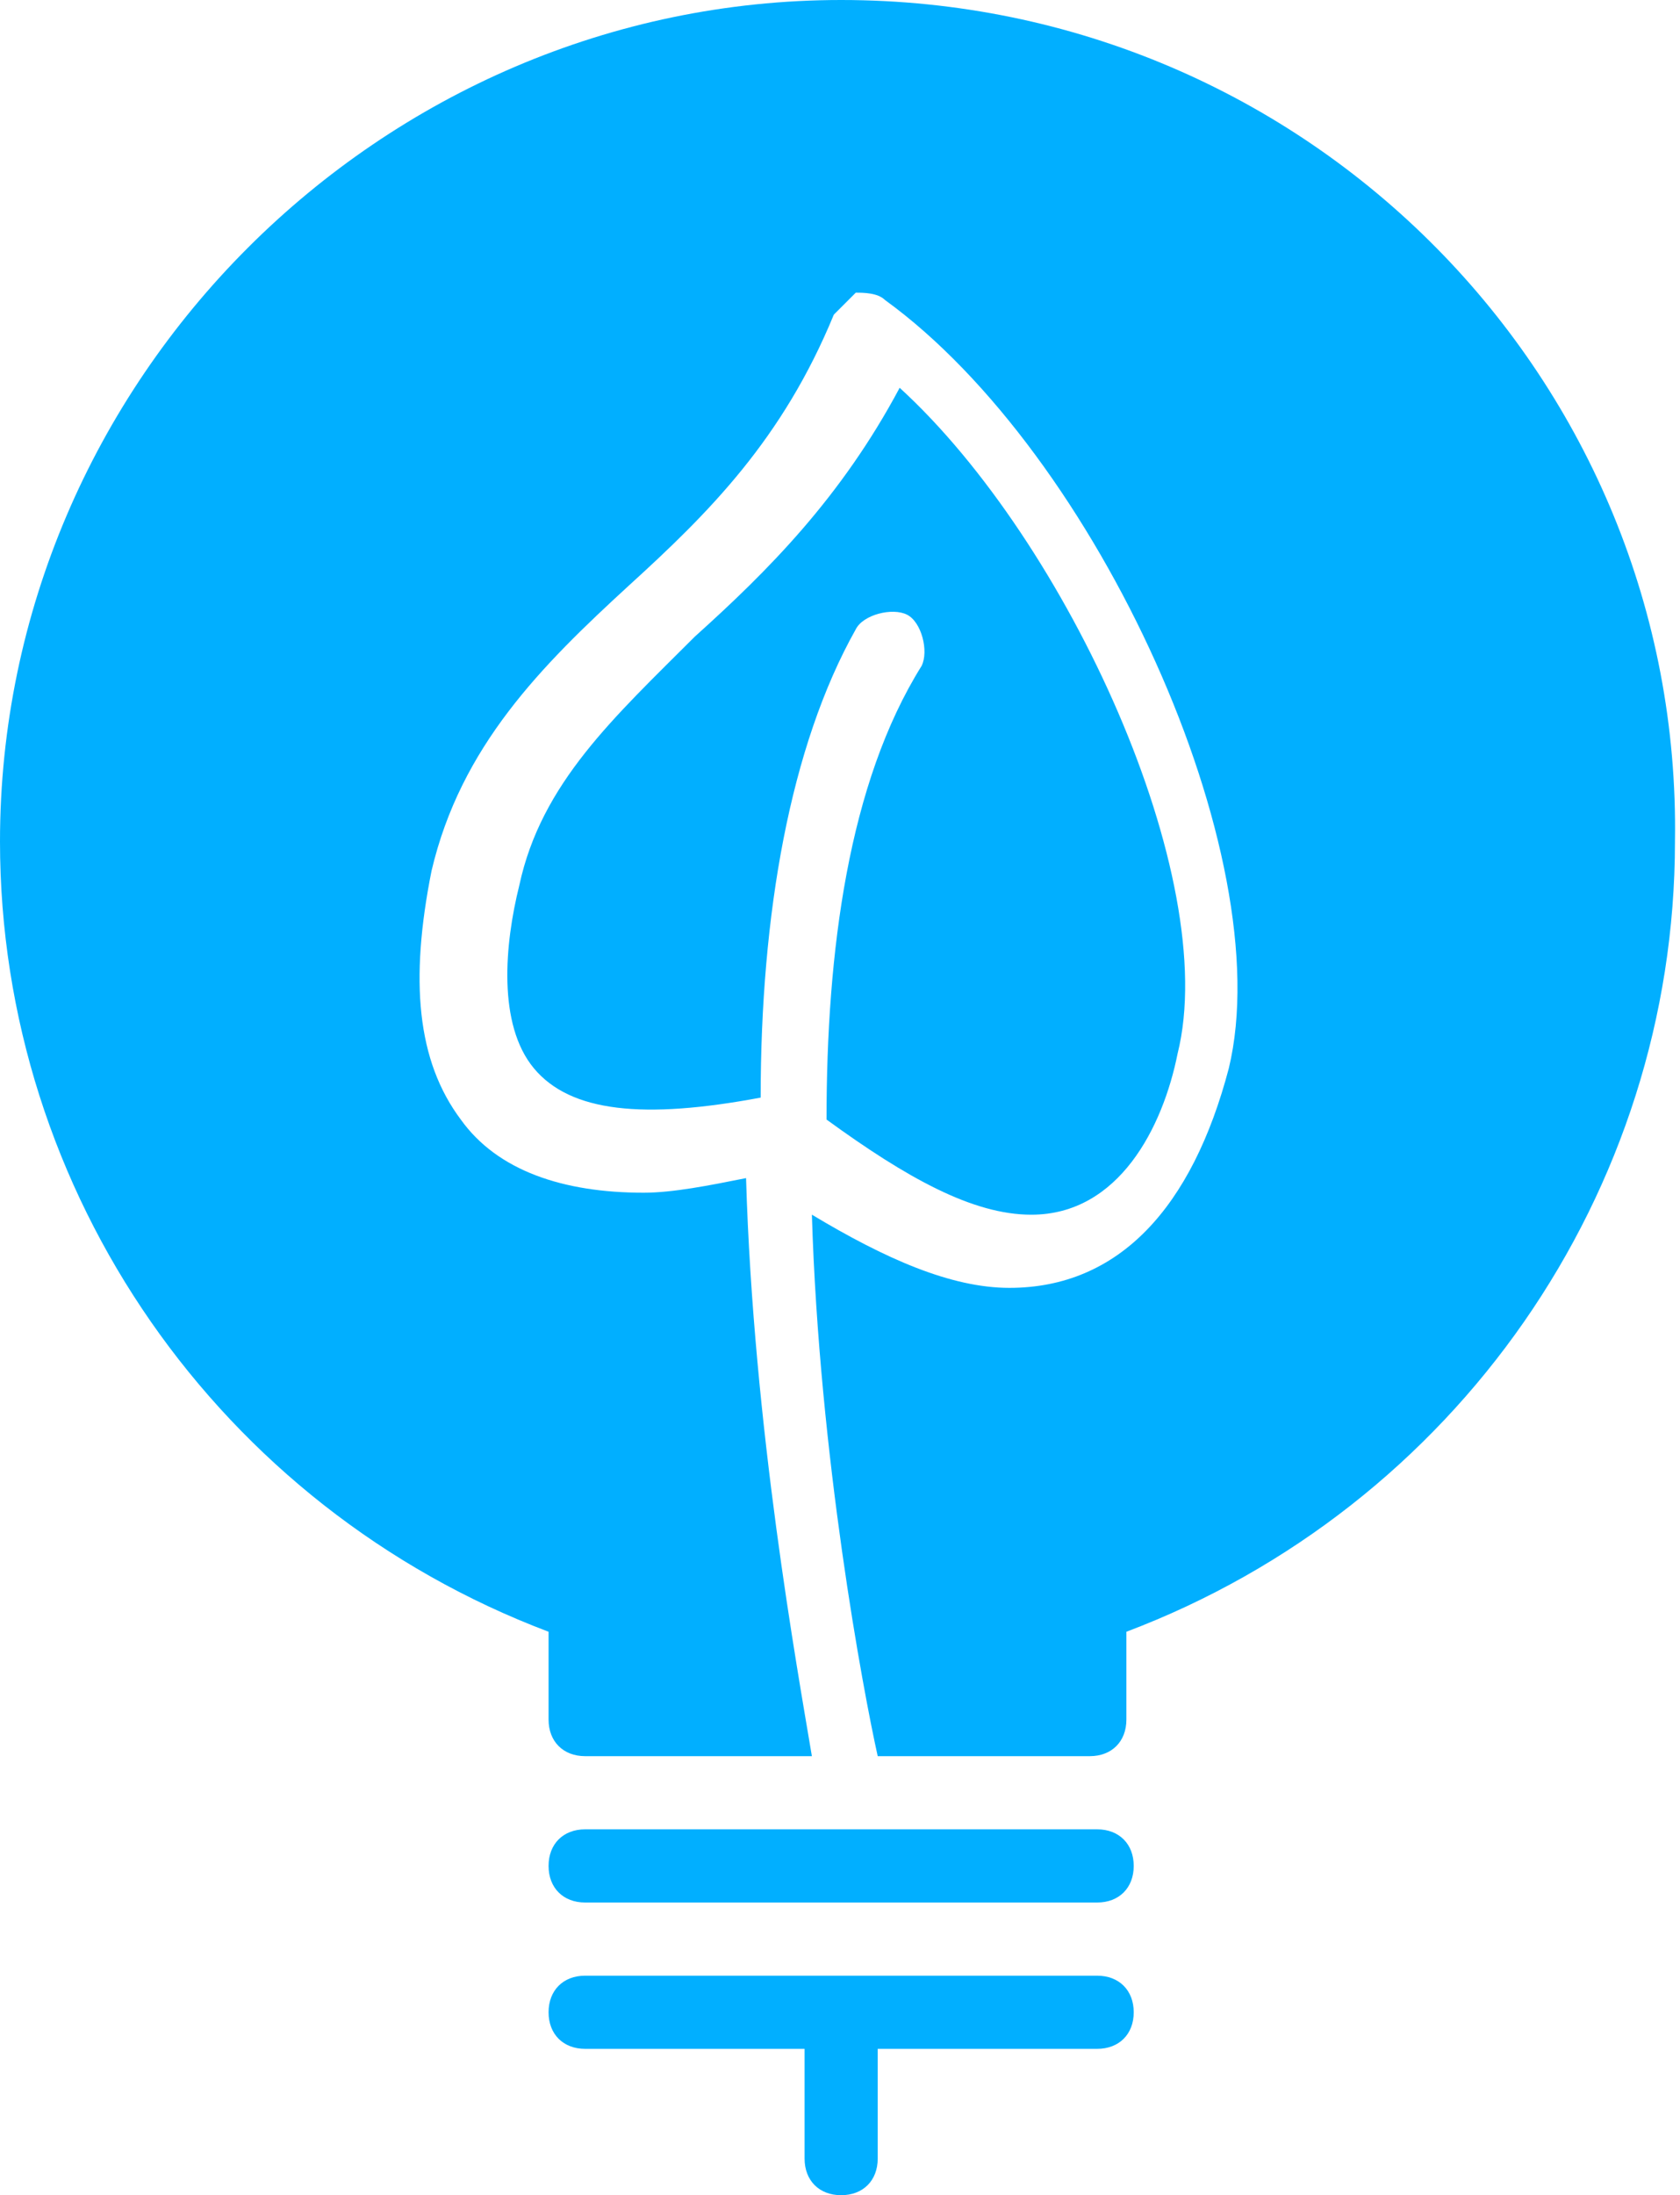 <svg width="49" height="64" viewBox="0 0 49 64" fill="none" xmlns="http://www.w3.org/2000/svg">
<path d="M24.107 32.64C26.453 34.346 28.373 35.414 30.08 35.414C32.64 35.414 33.92 32.853 34.346 30.72C35.626 25.6 31.146 15.786 26.24 11.306C24.533 14.506 22.4 16.64 20.266 18.56C17.92 20.907 15.786 22.827 15.146 25.814C14.72 27.52 14.507 29.867 15.573 31.147C16.64 32.427 18.773 32.64 22.186 32C22.186 26.667 23.04 21.76 24.96 18.347C25.173 17.92 26.026 17.706 26.453 17.92C26.88 18.133 27.093 18.987 26.88 19.414C24.746 22.827 24.107 27.733 24.107 32.64Z" fill="#01AFFF"/>
<path d="M24.533 0C11.093 0 0 11.093 0 24.533C0 34.773 6.4 43.946 16 47.573V50.133C16 50.773 16.427 51.2 17.067 51.2H23.68C23.253 48.64 21.973 41.6 21.76 34.347C20.693 34.56 19.627 34.773 18.773 34.773C16.427 34.773 14.507 34.133 13.44 32.64C12.16 30.933 11.947 28.587 12.587 25.387C13.44 21.76 15.787 19.413 18.347 17.067C20.693 14.933 22.827 12.8 24.32 9.173C24.533 8.96 24.747 8.747 24.96 8.533C25.173 8.533 25.6 8.534 25.813 8.747C32 13.227 37.333 24.96 35.84 31.147C34.773 35.2 32.64 37.547 29.44 37.547C27.733 37.547 25.813 36.694 23.68 35.413C23.893 42.453 25.173 49.28 25.6 51.2H31.787C32.427 51.2 32.853 50.773 32.853 50.133V47.573C42.453 43.946 48.853 34.773 48.853 24.533C49.067 11.093 38.187 0 24.533 0Z" fill="#01AFFF"/>
<path d="M32 53.333H17.067C16.427 53.333 16 53.76 16 54.4C16 55.04 16.427 55.467 17.067 55.467H32C32.64 55.467 33.067 55.04 33.067 54.4C33.067 53.76 32.64 53.333 32 53.333Z" fill="#01AFFF"/>
<path d="M32 57.6H17.067C16.427 57.6 16 58.027 16 58.667C16 59.307 16.427 59.733 17.067 59.733H23.467V62.933C23.467 63.573 23.893 64 24.533 64C25.173 64 25.6 63.573 25.6 62.933V59.733H32C32.64 59.733 33.067 59.307 33.067 58.667C33.067 58.027 32.64 57.6 32 57.6Z" fill="#01AFFF"/>
</svg>
